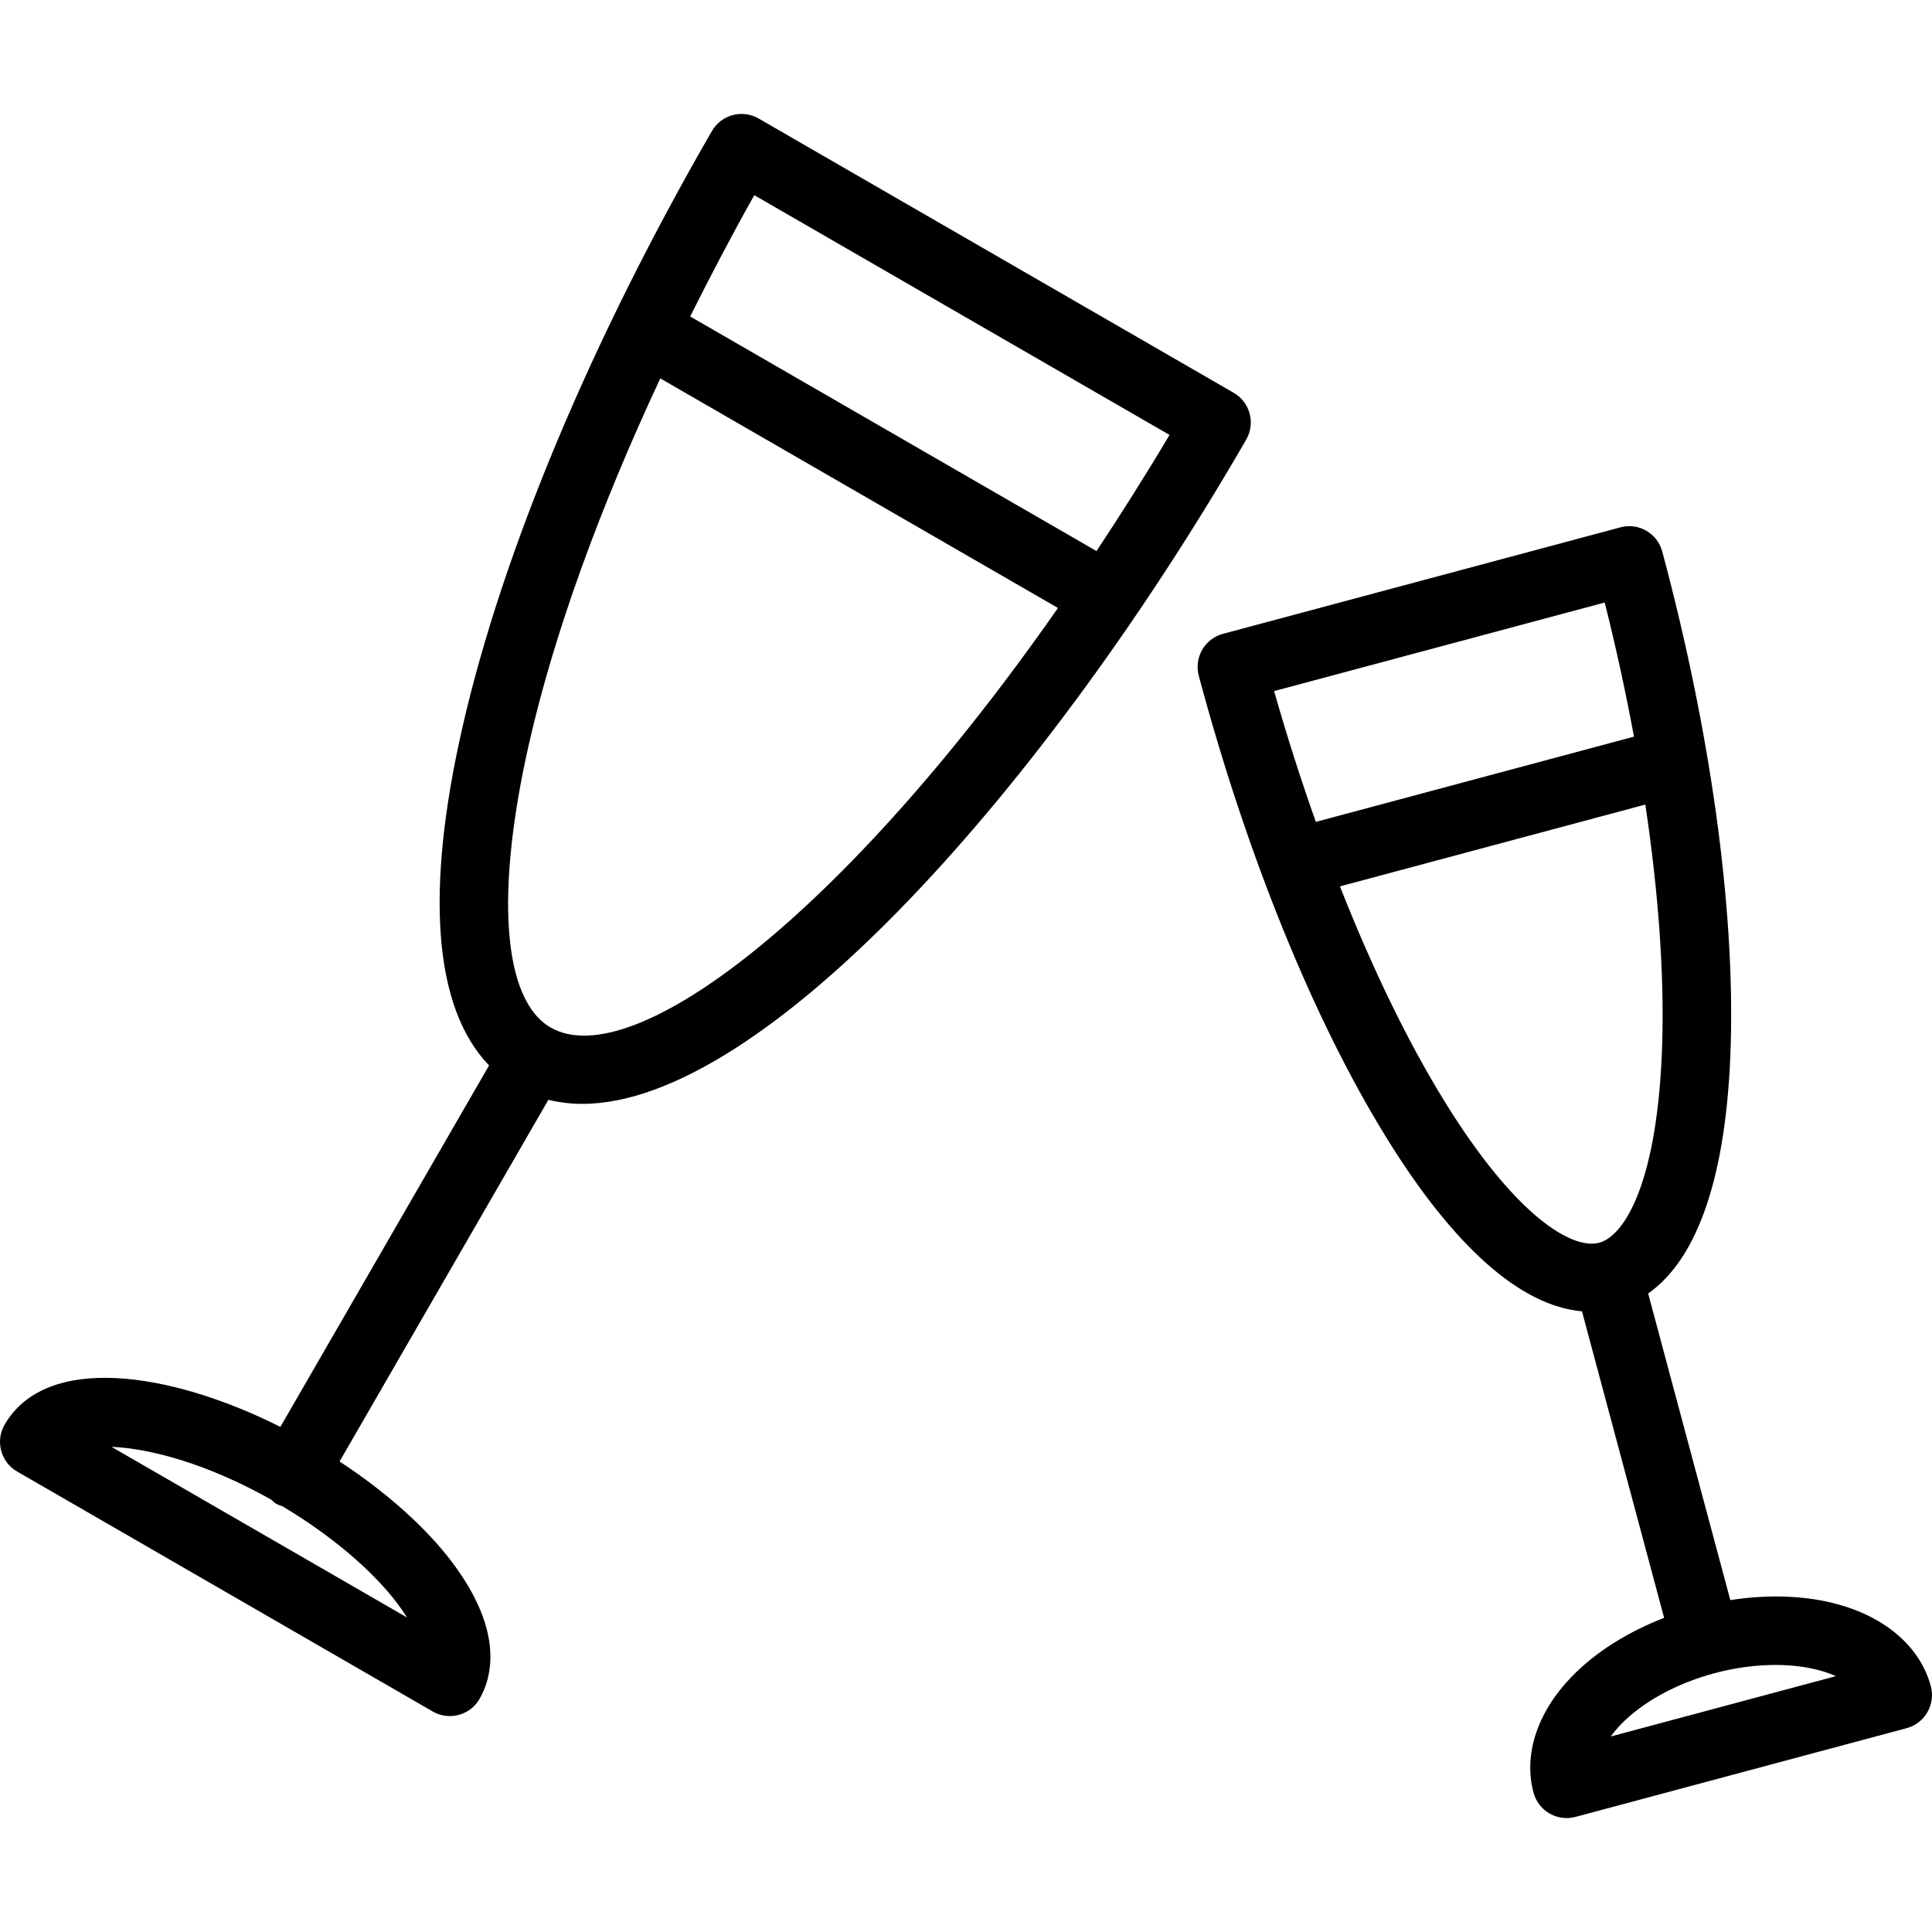 <?xml version="1.0" encoding="iso-8859-1"?>
<!-- Uploaded to: SVG Repo, www.svgrepo.com, Generator: SVG Repo Mixer Tools -->
<svg fill="#000000" height="800px" width="800px" version="1.1" id="Layer_1" xmlns="http://www.w3.org/2000/svg" xmlns:xlink="http://www.w3.org/1999/xlink" 
	 viewBox="0 0 512 512" xml:space="preserve">
<g>
	<g>
		<path d="M331.164,109.606c-0.621-2.324-2.147-4.311-4.232-5.518l-125.87-72.671c-4.369-2.519-9.904-1.02-12.41,3.326
			c-31.98,55.399-55.439,111.437-66.053,157.788c-10.07,43.969-7.603,74.682,7.011,89.819l-55.307,95.788
			c-29.446-14.783-62.145-19.492-73.086-0.577c-2.506,4.347-1.02,9.9,3.326,12.411l110.133,63.587
			c1.433,0.825,2.994,1.215,4.533,1.215c3.14,0,6.192-1.623,7.873-4.542c3.229-5.589,6.6-17.689-7.083-35.98
			c-7.1-9.492-17.647-18.818-30.006-26.948l55.34-95.849c2.872,0.719,5.865,1.078,8.97,1.078
			c48.427,0,123.364-84.948,175.955-176.035C331.461,114.415,331.789,111.931,331.164,109.606z M105.451,425.129
			c0.914,1.224,1.717,2.395,2.413,3.522l-78.317-45.224c10.102,0.426,25.282,4.38,42.424,14.047
			c0.382,0.315,0.659,0.714,1.101,0.971c0.559,0.322,1.15,0.523,1.739,0.716C87.597,406.781,98.73,416.149,105.451,425.129z
			 M145.907,272.291c-12.685-7.319-14.779-35.626-5.602-75.705c6.631-28.955,18.64-61.99,34.678-96.31l105.385,60.846
			C223.614,242.442,167.594,284.808,145.907,272.291z M290.588,146.042L182.906,83.87c5.328-10.665,10.943-21.395,16.986-32.146
			l110.044,63.534C303.539,126.051,297.068,136.219,290.588,146.042z"/>
	</g>
</g>
<g>
	<g>
		<path d="M511.688,446.863c-2.701-10.086-11.488-17.946-24.111-21.556c-8.676-2.486-18.745-2.861-29.024-1.262l-21.774-81.26
			c13.299-9.323,20.869-31.636,21.882-65.765c1.087-36.673-5.354-83.139-18.137-130.838c-1.3-4.852-6.294-7.753-11.124-6.422
			l-105.289,28.21c-4.848,1.295-7.722,6.281-6.422,11.124c12.779,47.708,30.432,91.167,49.713,122.384
			c17.944,29.059,35.66,44.617,51.839,46.036l21.767,81.236c-9.702,3.757-18.229,9.11-24.505,15.604
			c-9.124,9.43-12.805,20.634-10.104,30.72c0.621,2.324,2.147,4.311,4.231,5.518c1.393,0.798,2.963,1.215,4.542,1.215
			c0.785,0,1.579-0.107,2.351-0.31l87.743-23.508C510.109,456.692,512.987,451.706,511.688,446.863z M337.653,183.147l87.609-23.473
			c3.037,12.042,5.597,23.918,7.758,35.544l-84.314,22.59C344.765,206.659,341.045,195.096,337.653,183.147z M423.772,329.349
			c-7.017,1.854-21.987-6.76-40.913-37.418c-9.844-15.937-19.236-35.395-27.759-57.031l80.93-21.683
			c3.435,22.998,5.029,44.543,4.473,63.261C439.434,312.485,430.825,327.459,423.772,329.349z M426.864,460.187
			c0.767-1.064,1.668-2.138,2.701-3.211c5.74-5.935,14.77-10.876,24.777-13.555c5.447-1.455,10.978-2.191,16.167-2.191
			c4.347,0,8.454,0.515,12.069,1.544c1.428,0.408,2.746,0.887,3.943,1.428L426.864,460.187z"/>
	</g>
</g>
</svg>